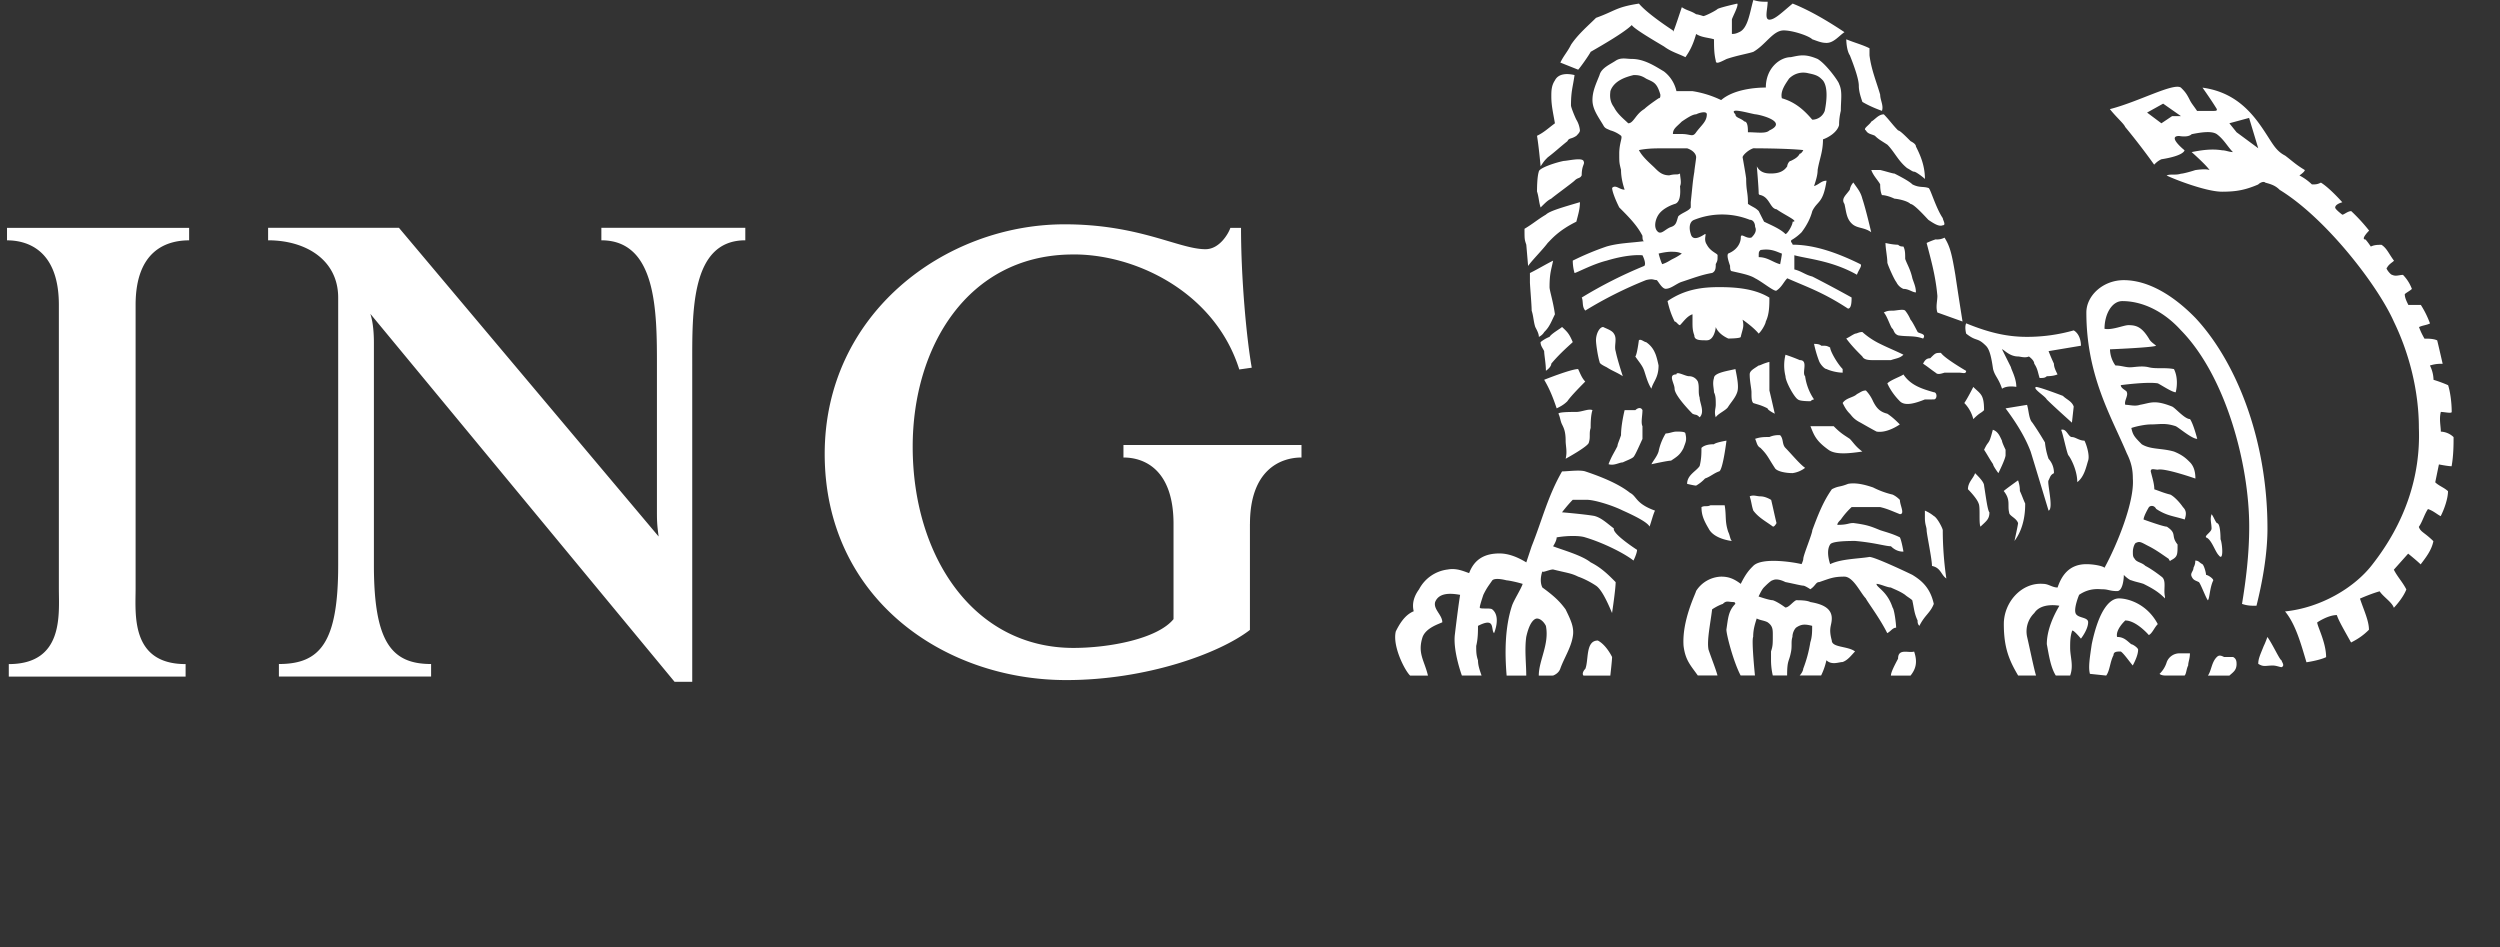 <svg xmlns="http://www.w3.org/2000/svg" viewBox="0 0 66 25">
  <rect x="0" y="0" width="66" height="25" fill="#333333" stroke="none"/>
  <path d="M32.998 13.832v2.798c-.797.616-2.724 1.324-4.848 1.324-3.255 0-6.378-2.178-6.378-5.97 0-3.7 3.17-6.062 6.332-6.062 1.98 0 3.017.657 3.721.657.376 0 .612-.424.657-.564h.281c0 1.32.141 2.886.283 3.692l-.329.047c-.657-2.086-2.822-3.081-4.472-3.035-2.689.048-4.15 2.419-4.15 5.075 0 2.89 1.603 5.311 4.245 5.311.943 0 2.216-.239 2.641-.76v-2.514c0-1.42-.756-1.753-1.322-1.753v-.33h4.7v.33c-.562.001-1.36.334-1.36 1.754zM18.275 9.66V18h-.466L9.777 8.285c.046.14.094.379.094.76v5.877c0 2.04.473 2.608 1.51 2.608v.33H7.363v-.33c1.09 0 1.565-.567 1.565-2.608V7.858c0-.996-.853-1.514-1.85-1.514v-.33h3.454l6.856 8.15c-.045-.334-.045-.428-.045-.711V9.659c0-1.422 0-3.315-1.467-3.315v-.33h3.8v.33c-1.446 0-1.401 1.893-1.401 3.316zM3.58 8.05v7.49c0 .665-.14 1.992 1.32 1.992v.33H.232v-.33c1.462 0 1.322-1.326 1.322-1.991V8.049c0-1.423-.803-1.704-1.369-1.704v-.33h4.808v.33c-.611 0-1.413.281-1.413 1.704zm47.71-2.103c.095 0 0-.14 0-.187-.19-.28-.331-.797-.378-.797-.14-.048-.237 0-.424-.095-.095-.095-.378-.237-.474-.286-.046 0-.188-.048-.377-.095h-.235c.046.143.188.286.235.38 0 .048 0 .191.047.284.094 0 .237.048.33.094.047 0 .331.046.425.14.095 0 .425.375.473.421.14.094.283.187.378.14zm13.484 5.592a.518.518 0 00-.336-.144c0-.14-.049-.33 0-.52.097 0 .287.048.287 0 0-.283-.048-.565-.095-.706a3.414 3.414 0 00-.385-.142.87.87 0 00-.095-.377c.143-.046.24-.046.336-.046 0 0-.097-.427-.144-.618-.097-.046-.239-.046-.336-.046-.048-.086-.096-.172-.144-.305.097-.048.193-.048.29-.096a2.526 2.526 0 00-.241-.488h-.33c-.049-.1-.095-.192-.095-.285.046-.045.14-.09.188-.138a1.055 1.055 0 00-.235-.371c-.095 0-.189.046-.283 0-.047 0-.19-.187-.14-.187.046-.094.14-.14.186-.187-.14-.186-.187-.328-.33-.42-.093 0-.189 0-.282.046 0 0-.094-.14-.142-.187-.14 0 .097-.234.097-.234a4.747 4.747 0 00-.472-.514c-.095 0-.19.094-.236.094 0 0-.188-.14-.188-.188 0-.094.188-.14.188-.14s-.331-.376-.565-.519c-.095.048-.142.048-.237.048a1.428 1.428 0 00-.33-.237s.142-.096.142-.143c-.237-.142-.33-.238-.518-.38-.19-.096-.284-.238-.378-.38-.334-.518-.763-1.273-1.805-1.415 0 0 .237.332.379.567 0 .048 0 .048-.19.048h-.332c-.095-.141-.142-.19-.19-.283-.094-.19-.14-.236-.236-.332-.188-.14-1.132.379-1.877.567.19.236.366.378.406.473.197.235.528.66.763.993.048-.048.095-.096.19-.142.612-.096.612-.238.612-.238s-.471-.377-.141-.377c0 0 .236.048.33-.048.237-.046.522-.095.664 0 .189.141.283.33.425.473-.096 0-.19-.047-.285-.047-.283-.047-.568 0-.805.047 0 0 .379.334.474.476-.095-.047-.379 0-.379 0-.141.047-.33.095-.378.095-.142.047-.283 0-.377.047.189.095 1.039.428 1.464.428.38 0 .617-.047.952-.19.048-.048.144-.095.192-.048.189.048.282.095.377.19 1.225.75 2.591 2.526 3.014 3.48.424.875.66 1.867.66 2.81.048 1.287-.376 2.51-1.225 3.596-.47.616-1.365 1.146-2.308 1.243.281.338.424.87.565 1.342 0 0 .33-.046.519-.135 0-.387-.235-.82-.235-.917 0 0 .281-.194.518-.194.047.146.187.386.376.724.189-.097.33-.193.472-.337 0-.24-.142-.532-.237-.822.33-.144.519-.192.519-.192.095.144.33.29.375.435 0 0 .237-.243.33-.484-.093-.188-.235-.333-.33-.522l.378-.424s.235.189.33.284c.144-.19.29-.378.336-.613-.24-.237-.336-.237-.384-.377.097-.14.145-.33.241-.471.143.047.24.14.336.188.097-.188.193-.47.193-.659-.097-.094-.241-.14-.337-.235l.097-.472s.24.048.335.048c.052-.292.052-.579.052-.77zm-15.09-8.613c.048-.141-.047-.283-.047-.425-.094-.33-.235-.66-.282-1.039v-.188c-.19-.094-.377-.14-.613-.236 0 0 0 .283.095.424.094.237.236.614.236.803 0 .141.046.283.094.425.235.141.517.236.517.236zm1.134 1.799c0-.38-.142-.666-.237-.857 0-.046-.047-.093-.14-.14-.142-.142-.283-.284-.33-.284-.142-.142-.237-.283-.378-.425-.142 0-.235.141-.33.19-.047.093-.236.188-.142.235.047.094.142.094.237.14.093.096.187.142.33.237.188.19.283.427.52.617.093.048.14.095.187.095.046 0 .236.144.283.192zm7.804 9.512c0-.048 0-.426-.095-.426-.048-.046-.095-.187-.142-.235-.047.14 0 .235 0 .377 0 .093-.19.187-.143.236.143.048.237.377.333.47.14.189.092-.33.047-.422zM48.694.849c-.425-.283-.897-.566-1.368-.755-.283.235-.472.425-.613.425-.141 0-.047-.283-.047-.473-.142 0-.236 0-.378-.046-.095.33-.141.754-.377.85-.095.046-.141.046-.189.046V.52c0-.048.189-.378.141-.425 0 0-.424.094-.518.141-.048.047-.33.189-.378.189 0 0-.141-.048-.188-.048C44.637.283 44.54.283 44.4.19c-.189.566-.235.707-.235.613 0 0-.661-.425-.897-.708-.613.094-.613.189-1.133.376-.188.19-.47.425-.659.708-.094.19-.19.282-.283.473l.471.188c.047-.046.283-.378.33-.472.331-.19.897-.518 1.086-.707.046.094.613.425.85.566.188.141.377.189.566.283.095-.14.188-.283.282-.613.142.095.33.095.472.141 0 .189 0 .378.047.566 0 .095.094.049.284-.046.282-.096.566-.141.707-.189.33-.19.519-.566.803-.566.235 0 .66.141.754.235.142.048.237.095.377.095.189 0 .33-.189.471-.283zm6.243 8.278c0-.143-.048-.319-.19-.405a4.51 4.51 0 01-1.231.171c-.474 0-.947-.085-1.609-.357-.048.096 0 .272 0 .272.284.224.284.085.52.319.096.094.142.284.19.615.047.189.142.237.237.52.141-.095.377-.048.377-.048 0-.235-.141-.472-.141-.518l-.237-.475c.046 0 .19.19.426.19.047 0 .188.047.283 0 0 0 .142.096.142.19.095.142.095.238.142.378.095 0 .141 0 .19-.047.189 0 .283-.048.283-.048-.047-.095-.095-.188-.095-.282a5.825 5.825 0 01-.142-.332l.855-.143zm-3.126-.639s-.094-.585-.19-1.232c-.094-.561-.141-.75-.285-.982a.433.433 0 01-.237.046 1.93 1.93 0 00-.236.094c.095.375.236.842.284 1.398 0 .138-.048.288 0 .438l.664.238zm8.05 5.464c0-2.413-.86-4.445-1.903-5.56-.613-.628-1.274-.996-1.89-.996-.556 0-.988.415-.988.853 0 1.683.67 2.767 1.068 3.72.119.238.159.429.159.664.047.612-.413 1.74-.748 2.356-.047-.049-.287-.095-.479-.095-.475 0-.663.33-.76.616-.142 0-.237-.096-.379-.096-.567-.047-1.04.481-1.04 1.06 0 .628.141.958.378 1.36h.473c-.047-.134-.19-.828-.236-1.02a.675.675 0 01.19-.63c.187-.289.662-.192.662-.192-.142.24-.332.628-.332 1.014.047.241.095.606.237.828h.379c.096-.266 0-.491 0-.73 0-.147 0-.29.048-.436 0-.097.237.192.237.192s.19-.24.19-.433c0-.146-.285-.099-.333-.243-.047-.144.095-.481.095-.481.286-.193.526-.146.622-.146.142 0 .192.048.382.048.137 0 .176-.285.176-.428.04.047.158.143.198.143.134.048.181.048.322.094.19.097.378.191.566.384v-.049c-.046-.192.049-.43-.092-.526 0 0-.238-.189-.425-.284-.095-.094-.236-.094-.283-.188-.047-.049-.047-.095-.047-.187 0-.097.047-.237.094-.237.095-.046.142 0 .33.095.19.095.378.235.52.33 0 0 .046.095.046.048.19-.097.19-.142.19-.426-.19-.235 0-.281-.283-.47-.095 0-.614-.189-.614-.189 0-.093.141-.327.141-.327.048-.048.142-.048.19.046.283.189.471.189.754.281.047-.14.047-.235-.046-.327-.095-.14-.237-.283-.331-.33-.19-.047-.283-.094-.425-.14 0-.142-.047-.284-.094-.473 0-.094.094-.046.189-.046.187-.047.99.235.99.235 0-.189-.047-.33-.14-.426-.095-.096-.19-.192-.426-.287-.33-.095-.612-.048-.85-.192-.188-.19-.235-.238-.275-.43.134-.046.37-.094.512-.094.235 0 .376-.047.66.047.095.047.425.334.567.334 0 0-.095-.381-.19-.522-.14 0-.377-.283-.47-.33-.474-.188-.567-.095-.85-.047-.142.047-.269 0-.388 0-.04-.096.08-.237.04-.332 0-.046-.16-.094-.16-.187 0 0 .695-.095.979-.047.095.047.377.235.471.235 0 0 .095-.33-.046-.612-.238-.047-.472 0-.661-.047-.19-.048-.377 0-.504 0-.119 0-.237-.048-.381-.048a.756.756 0 01-.143-.427s1.122-.046 1.217-.094c-.048-.048-.141-.095-.19-.19-.188-.305-.33-.354-.543-.354-.118 0-.437.139-.629.096 0-.383.192-.731.47-.731.514 0 1.079.252 1.55.773 1.183 1.209 1.8 3.533 1.8 5.181 0 .754-.095 1.465-.19 2.04.143.049.238.049.382.049.144-.577.29-1.334.29-2.04zM49.4 6.132s-.14-.608-.235-.889c-.047-.188-.142-.282-.236-.425a.363.363 0 00-.094.19c-.095.141-.238.235-.142.375.047.188.047.375.189.515.141.142.33.094.519.234zm5.346 4.602c-.048-.142-.191-.188-.285-.283 0 0-.616-.236-.711-.236-.095.047.237.236.284.33.19.189.665.613.665.613l.047-.424zM50.58 7.719c0-.139-.047-.232-.093-.37-.049-.233-.142-.374-.19-.514 0-.14 0-.234-.047-.327-.047 0-.094 0-.14-.047-.142 0-.333-.046-.333-.046 0 .14.049.374.049.514 0 .047.188.468.235.514a.363.363 0 00.19.184c.14-.001.236.092.33.092zm7.85 7.602c0-.049-.141-.143-.19-.143 0-.048-.046-.237-.095-.283-.094-.048-.094-.095-.19-.095 0 .047 0 .095-.047.189 0 .095-.094.14-.047.235.047.097.095.097.19.144.047.046.19.43.237.48.048-.05.048-.337.143-.527zm-3.303-3.161c.047-.144-.048-.432-.097-.527-.142 0-.237-.095-.332-.095-.096 0-.143-.238-.284-.19.046.095.141.572.188.668.048.048.238.383.238.712.19-.142.239-.424.287-.568zm5.108 5.453c.095-.044 0-.134 0-.179-.047 0-.236-.426-.376-.618 0 0-.048.142-.097.239-.096.242-.144.335-.144.47.144.09.193.045.381.045.093-.001.19.043.236.043zm-8.33-7.823s-.57-.33-.664-.474c-.142 0-.142 0-.283.142-.095 0-.141.048-.189.143.142.094.189.14.33.237.048.046.095.046.237 0h.38c.094 0 .19.046.19-.048zm-1.135-.852c.094-.129-.095-.129-.143-.172-.047-.086-.14-.278-.188-.325a1.002 1.002 0 00-.141-.239c-.047-.052-.236 0-.33 0-.095 0-.141 0-.236.048.095.095.19.431.236.431.046.086.046.129.141.172.236.041.424-.001.661.085zm3.454 3.553a.547.547 0 00-.142-.379 1.837 1.837 0 01-.095-.431 8.403 8.403 0 00-.332-.523c-.095-.094-.095-.33-.141-.47l-.567.093c.282.377.518.758.662 1.14.046.143.473 1.56.473 1.56.142-.047-.047-.753 0-.799.047-.096.047-.142.142-.19zm-1.845-1.663c0-.424-.095-.424-.284-.613 0 0-.141.283-.237.425.19.19.237.425.237.425.19-.19.19-.143.284-.237zm6.666 6.696c0-.045 0-.136-.094-.18h-.237c-.093-.048-.14-.048-.188 0-.142.136-.142.358-.237.492h.567c.095-.09.19-.134.19-.312zm-6.098-5.508v-.143s-.095-.192-.095-.239c-.048-.095-.095-.239-.236-.286 0-.047-.048.19-.095.286-.049.095-.049.047-.141.24.093.142.14.238.237.381 0 .049.14.236.14.236s.19-.379.19-.475zm-3.829-5.04c-.756-.375-1.322-.516-1.793-.516 0-.046-.095-.093 0-.14.086-.053.165-.116.237-.188.141-.186.235-.374.283-.56.14-.282.282-.189.376-.801-.14 0-.188.095-.33.142.046-.142.095-.285.095-.427.047-.286.141-.476.141-.807.141-.047.378-.188.425-.378 0-.046 0-.187.046-.376 0-.283.048-.519-.046-.708 0-.048-.331-.519-.566-.66-.331-.141-.472-.096-.708-.048-.282 0-.66.284-.66.802-.283 0-.85.048-1.18.331a2.718 2.718 0 00-.756-.236h-.424a.899.899 0 00-.33-.52c-.236-.14-.519-.33-.85-.33-.141 0-.283-.047-.425.047-.141.095-.377.19-.425.378-.094.236-.187.424-.187.66 0 .236.14.424.283.66.047.094.094.094.188.14a.81.81 0 01.283.142c.047.048-.047.19-.047.473 0 .237 0 .237.047.429 0 .19.047.38.095.522-.141 0-.236-.142-.33-.046 0 .094.094.329.188.515.235.235.471.469.613.75 0 .047 0 .14.047.14-.33.046-.66.046-.99.14-.308.105-.607.23-.897.374 0 .187.047.327.047.327.048 0 .473-.234.85-.327.614-.186.944-.14.944-.14.047.094.094.234.047.28-.572.234-1.124.513-1.651.835.046.093 0 .243.094.344a10.533 10.533 0 011.604-.805c.19-.046.19 0 .283 0 .047.046.141.23.235.23.142 0 .284-.139.425-.184.283-.092.52-.186.802-.234.095-.046.095-.14.095-.234.048-.093.048-.093.048-.234 0-.046-.189-.094-.284-.28-.095-.14 0-.281-.046-.281-.142.094-.331.188-.378 0-.047-.14-.047-.327.095-.375.47-.186.993-.186 1.462 0 .095 0 .142.094.142.188.046.094 0 .187-.095.28-.141.047-.283-.14-.283 0 0 .141-.094.328-.33.422-.046.046 0 .187.047.327 0 .046 0 .14.048.14.189.046.471.094.613.188.188.092.518.369.566.323.141-.093.19-.231.283-.323.52.23.944.369 1.603.8.095 0 .095-.2.095-.294-.343-.19-.688-.375-1.037-.553-.19-.047-.283-.14-.474-.187v-.375c.331.094.991.14 1.652.515.048-.137.142-.231.095-.278zm1.132 2.388c-.19-.095-.424-.19-.613-.285a2.02 2.02 0 01-.471-.314c-.094 0-.142.043-.19.043-.094.043-.14.085-.235.129.141.19.282.332.425.474.046.096.19.096.282.096h.473c.14-.049.235-.049.33-.143zm.802 1.181c.095 0 .095-.19 0-.19-.33-.094-.613-.187-.802-.47-.047.047-.33.14-.424.236 0 0 .094.235.33.471.14.142.424.048.66-.046l.236-.001zm6.762 6.703h-.282a.36.36 0 00-.33.231.715.715 0 01-.19.311c.049.045.141.045.19.045h.471c.047-.045.047-.178.095-.266 0-.09.046-.18.046-.32zm-4.349-3.955c-.046-.095-.094-.236-.14-.33 0-.047 0-.142-.048-.282 0 0-.331.235-.379.282.19.235.095.376.143.564 0 .095.188.142.236.282 0 .048-.095.472-.095.472.283-.377.283-.848.283-.988zm3.5 3.183c-.282-.532-.779-.678-1.025-.678-.238 0-.526.292-.718 1.21-.048.336-.096.605-.048.782l.43.045c.098-.134.098-.356.193-.539 0-.096.095-.096.191-.096.079.048.237.28.317.369.047-.09.141-.273.141-.417 0-.048-.141-.144-.181-.144-.119-.098-.198-.192-.374-.192-.047-.195.216-.435.216-.435.292 0 .622.385.622.385.094-.049.142-.194.237-.29zm-4.444-2.95c-.049-.046-.095-.421-.141-.705 0-.093-.143-.235-.238-.33-.046.142-.188.237-.188.425 0 0 .236.235.282.377.049.094 0 .516.049.611.141-.14.236-.189.236-.377zm-3.875-3.688v-.096c-.14-.141-.33-.473-.33-.568-.095-.047-.095-.047-.235-.047-.048-.048-.143-.048-.19-.048 0 0 .046.237.141.474.048.095.142.189.188.189.096.048.285.096.426.096zm1.51 1.367c-.095-.094-.19-.189-.33-.283-.19-.047-.284-.141-.378-.33a.976.976 0 00-.188-.283c-.094 0-.14.046-.237.095-.094.094-.282.094-.377.235.047.095.095.19.19.283.046.048.094.142.282.236.33.19.424.236.424.236.284.049.614-.19.614-.19zM41.71 3.443a.664.664 0 00-.094-.283c-.048-.094-.142-.33-.142-.376 0-.378.047-.473.094-.802-.188-.047-.425-.047-.518.14-.095.142-.095.284-.095.426 0 .236.046.424.095.707-.19.141-.283.237-.473.33.048.282.095.806.095.806.095-.142.095-.142.188-.237.19-.143.283-.237.52-.427.046-.094.094-.047.236-.141.046-.049.094-.095.094-.143zm6.181 7.102a1.428 1.428 0 01-.236-.613c-.094-.094.095-.425-.141-.425a4.652 4.652 0 00-.377-.142 1.174 1.174 0 000 .567c0 .142.235.566.33.614.047.046.284.046.331.046.047-.047.093-.047.093-.047zm-1.179-2.688c-.377-.23-.85-.277-1.323-.277-.424 0-.895.046-1.366.369.046.2.094.348.187.539.048 0 .095.096.142.096.095-.096.188-.24.33-.287v.191c0 .145 0 .235.048.364 0 .132.141.132.33.132.189 0 .236-.304.236-.352 0 0 .048.176.33.305 0 0 .33 0 .33-.044.048-.214.095-.261.048-.454 0 0 .282.192.425.368.094-.086.188-.272.188-.32.095-.19.095-.437.095-.63zm2.453 4.064c-.19-.143-.236-.24-.33-.335-.142-.096-.238-.143-.425-.334h-.614c.095.237.141.381.472.62.19.144.567.096.897.049zm2.219 3.351s-.095-.569-.095-1.274c0-.046-.142-.33-.237-.376a.968.968 0 00-.235-.142v.189c0 .188.046.235.046.33 0 .095.141.754.141.942.237.048.237.237.38.331zm-9.58-11.024c-.046-.095-.424 0-.52 0-.234.047-.66.19-.66.285-.047.143-.047.476-.047.523.048.14.048.281.095.421.141-.14.188-.187.283-.234.046-.046.566-.425.612-.473.095-.095.142-.047.19-.142.001-.285.094-.285.047-.38zm5.05 6.674s-.095-.424-.142-.613v-.755c-.19.048-.236.095-.283.095-.142.095-.237.141-.237.236 0 .189.047.377.047.471 0 .142 0 .236.047.284.142.048.19.048.378.141 0 .047.19.141.19.141zm-.992-.567c.048-.14 0-.376-.047-.612-.189.047-.566.096-.566.237-.047.141 0 .282 0 .376.047.095.047.19.047.332 0 .094-.047.188 0 .33.048-.095.284-.189.33-.283.095-.144.188-.237.236-.38zm1.793 1.996c-.141-.096-.377-.383-.519-.526-.095-.097-.046-.239-.141-.336a.59.59 0 00-.283.048c-.141 0-.236 0-.377.048.046.095.046.19.141.239.189.19.189.238.377.526.047.094.283.14.472.14a.69.69 0 00.33-.139zM41.71 5.337c-.472.14-.802.234-.897.328-.236.14-.33.234-.566.375 0 .28 0 .28.047.42l.048.562c.094-.14.377-.421.518-.609.095-.094.283-.328.756-.561.046-.187.094-.327.094-.515zm3.161 5.68c.142-.141 0-.377 0-.52-.048-.14 0-.282-.048-.424a.259.259 0 00-.235-.141c-.095 0-.331-.142-.331-.048-.235 0-.048.237-.048.377 0 .19.472.66.472.66.096.049.096.001.19.096zm-1.085-1.369s-.047-.237-.095-.332a.626.626 0 00-.235-.284c-.048 0-.142-.095-.19-.048 0 0-.048.38-.094.427.094.142.188.237.235.378.048.142.095.331.19.472.047-.188.189-.282.189-.613zm-.944.284s-.141-.425-.189-.662c-.046-.142.047-.332-.046-.461-.048-.086-.19-.129-.283-.176-.096 0-.19.176-.19.352 0 .096.049.427.095.57 0 .048.096.095.19.142.14.093.282.14.423.235zm4.058 3.877c-.047-.187-.095-.422-.141-.611 0 0-.142-.094-.283-.094-.096 0-.189-.047-.284 0 .047.141.047.235.095.375.142.19.33.283.52.424.046.001.093-.094.093-.094zm-5.85-5.512c-.048-.348-.142-.624-.142-.717 0-.372.048-.464.094-.699-.189.094-.425.235-.612.327v.234c0 .093.046.608.046.76.048.142.048.286.095.43.046.09.095.177.095.262 0 0 .094-.042.141-.128.141-.134.188-.278.283-.469zm4.529 3.336s-.284.047-.331.095c-.047 0-.235 0-.33.097 0 .143 0 .286-.047.478-.094.141-.331.236-.331.471 0 0 .19.046.237.046a.978.978 0 00.236-.188c.141-.047.235-.142.376-.189.096-.044.19-.81.19-.81zm4.954 5.568c-.141.048-.424-.097-.424.188-.095.18-.189.358-.189.447h.518c.142-.178.189-.357.095-.635zm.519-1.257c-.094-.433-.33-.623-.565-.767-.095-.048-.991-.474-1.133-.474-.282.049-.756.049-1.038.191-.047-.142-.095-.377 0-.52.046-.093.52-.093.66-.093.52.046.802.14.945.14.14.142.282.142.33.142 0 0-.047-.283-.094-.377-.19-.095-.379-.142-.52-.189-.235-.095-.33-.141-.707-.189-.142 0-.142.048-.424.048 0-.048.046-.094.093-.141a1.97 1.97 0 01.284-.328h.754c.19.046.284.093.52.187.14 0 0-.235 0-.376a.648.648 0 00-.19-.14 2.282 2.282 0 01-.519-.19c-.141-.047-.425-.14-.66-.094-.236.094-.236.046-.426.141-.235.33-.376.706-.517 1.082 0 .095-.238.659-.238.754 0 .048-.046.142-.046.142-.19-.048-1.04-.19-1.275.046-.094.095-.19.19-.33.475-.19-.143-.33-.191-.52-.191a.816.816 0 00-.66.381c0 .048-.378.774-.33 1.448.047.38.188.515.376.781h.52c-.048-.178-.141-.402-.237-.683-.047-.243.048-.676.095-1.063 0 0 .14-.097.283-.144.095-.097.141-.049.283-.049.046 0 .046.049.046.049-.189.192-.189.385-.235.676 0 .144.189.859.376 1.214h.378s-.095-.926-.047-1.02c0-.194.047-.339.093-.485.096.05.19.05.285.098.14.097.14.193.14.337 0 .242 0 .289-.047.435v.233c0 .224.047.402.047.402h.378c0-.402.047-.355.095-.587.046-.194 0-.29.046-.433 0-.099.046-.194.095-.243.141-.096.235-.096.425-.048 0 .144 0 .291-.048.433a3.461 3.461 0 01-.188.7c0 .044-.047.134-.095.178h.567s.094-.178.14-.402c.142.136.331.047.425.047.141-.047.236-.183.331-.28-.19-.146-.614-.097-.614-.291-.093-.337 0-.385 0-.58 0-.289-.281-.384-.566-.433-.094-.048-.283-.048-.376-.048-.095.048-.19.192-.284.192 0 0-.19-.144-.33-.192-.095 0-.377-.099-.377-.099.047-.096.094-.192.141-.239.047-.048.188-.19.235-.19.095-.049.236 0 .331.048.235.047.425.095.472.095.047 0 .188.095.188.095.142-.095.142-.189.236-.189.283-.097.378-.144.661-.144.237 0 .425.43.567.574.046.098.376.531.566.918.095-.048.141-.144.235-.144 0-.097-.047-.483-.094-.532-.141-.435-.425-.53-.425-.625.094 0 .284.096.379.096.093.047.235.095.376.193.048.046.141.095.19.144.046.192.046.336.14.532 0 .048 0 .096.048.144.145-.29.286-.338.38-.579zm-6.558-4.501c0-.049-.141-.049-.236-.049-.094 0-.189.049-.284.049-.09.147-.154.308-.188.478-.047.143-.142.239-.188.335 0 0 .425-.095.518-.095.14-.096.236-.144.33-.335.048-.145.094-.193.048-.383zm-2.973-2.411c-.095-.224-.141-.267-.283-.4-.047.047-.283.176-.33.261a.885.885 0 00-.237.139c0 .095.047.142.095.237 0 .095.046.332.046.52 0 0 .142-.094.142-.188.237-.285.52-.52.567-.57zm4.2 5.25c-.048-.047-.048-.143-.095-.238-.095-.281-.046-.422-.095-.705h-.376c-.095.048-.141 0-.236.048 0 .187.046.328.188.565.14.284.614.33.614.33zm-2.36-2.696v-.334c-.046-.095 0-.282 0-.425-.046-.094-.14-.047-.187 0h-.284s-.095.377-.095.662c-.047.143-.094.238-.094.287-.094.191-.142.239-.236.478.142.049.283-.047.377-.047.095-.048.236-.096.283-.144.048-.047.19-.382.237-.477zm-1.51-1.513c-.094-.094-.141-.235-.189-.33-.188 0-.896.283-.896.283.141.236.235.472.33.755.095-.047.188-.094.283-.189.095-.142.379-.424.472-.52zm.19.755c-.095-.047-.283.047-.425.047-.142 0-.473 0-.473.047.048.095.048.189.095.283.047.095.095.19.095.428 0 .144.047.287 0 .478 0 0 .613-.335.613-.431.047-.142 0-.238.047-.381 0-.094 0-.33.048-.47zm1.65 2.652c-.517-.187-.472-.375-.66-.47-.236-.189-.613-.376-1.18-.565-.141-.046-.471 0-.613 0-.378.66-.52 1.27-.803 1.978l-.141.424c-.235-.143-.472-.236-.708-.236-.376 0-.659.14-.801.519-.141-.046-.331-.14-.566-.095a.987.987 0 00-.756.523c-.141.192-.189.386-.141.579-.236.097-.377.338-.473.532-.094.385.237 1.033.378 1.166h.471c-.095-.402-.282-.587-.141-1.02.095-.243.424-.339.52-.387 0-.194-.238-.338-.19-.532.095-.243.377-.243.66-.192-.046.289-.094.676-.14 1.06-.047.436.187 1.071.187 1.071h.52c-.047-.134-.095-.266-.095-.402-.047-.137-.047-.233-.047-.38.047-.192.047-.384.047-.53.472-.242.331.097.424.193 0 0 .19-.435-.046-.627-.048-.049-.331 0-.331-.049 0-.048.047-.192.094-.336.094-.193.14-.241.237-.383.046-.049.187-.049.377 0 .047 0 .283.048.425.094-.048.143-.236.434-.283.578-.19.58-.19 1.255-.141 1.842h.518c0-.311-.047-.684 0-1.02.095-.435.237-.486.283-.486.095 0 .19.099.236.195.095.483-.188.909-.188 1.311H41s.142-.045.19-.178c.094-.269.283-.554.33-.843.047-.243-.047-.435-.188-.726-.141-.193-.283-.339-.613-.578-.094-.19 0-.427 0-.427 0 .046.188-.049.282-.049.378.095.473.095.661.189.142.048.33.144.472.239.14.095.283.385.424.722 0 0 .095-.627.095-.816-.188-.19-.377-.38-.66-.522-.236-.19-.755-.33-.992-.424 0 0 .095-.14.095-.235.283-.049.613-.049.754 0 .473.14 1.038.423 1.274.612 0 0 .094-.189.094-.283 0 0-.66-.424-.612-.565-.19-.143-.331-.284-.52-.331-.282-.048-.849-.095-.849-.095s.142-.187.283-.33h.377c.19 0 .66.142.944.283.425.19.661.33.707.424.05-.138.096-.328.144-.422zm-1.132 3.865c-.047-.097-.188-.337-.376-.435-.331 0-.237.524-.331.748-.047.044-.094.133-.047.178h.708c-.001-.001.046-.402.046-.491zm17.06-13.43l-.574-.424-.19-.237.521-.141.242.803zm-2.04-.849h-.236l-.282.189-.378-.283.424-.236.471.33zm-9.405-.141a.354.354 0 01-.33.235c-.238-.282-.474-.471-.803-.566-.046-.188.095-.376.189-.518.141-.14.33-.19.519-.14.236.046.283.093.377.188.142.187.095.565.048.8zm-1.462.518c-.095.094-.332.048-.567.048 0-.095 0-.284-.095-.284-.095-.094-.236-.094-.236-.19-.189-.188.283-.046.52 0 .095.002.896.19.378.426zm.895.52s-.046.095-.094.095c-.048.096-.142.143-.236.19-.047 0-.094.095-.094.142-.094.142-.237.19-.425.19-.094 0-.283 0-.378-.19 0 0 .049.571.049.713 0 .046.047.046.047.046.189.048.236.234.33.328 0 0 .047.047.095.047.19.14.613.328.425.328 0 .094-.142.327-.189.327-.141-.14-.377-.234-.566-.327a19.426 19.426 0 01-.141-.28c-.095-.095-.142-.095-.284-.189 0-.328-.047-.328-.047-.66 0-.048-.094-.571-.094-.571 0-.049.141-.19.282-.237 0 0 .896 0 1.32.047zm-2.547-.944c0 .19-.141.282-.282.473-.095.141-.142.046-.378.046h-.235c0-.14.094-.187.235-.33.141-.094.283-.19.378-.19.093-.047.282-.093.282 0zM43.834 2.5c0 .047 0 .094-.046.094 0 0-.283.19-.378.284-.235.14-.283.377-.425.377-.094-.095-.282-.236-.376-.425-.142-.188-.095-.377-.095-.424.095-.283.425-.378.613-.424.094 0 .19 0 .33.094.188.093.283.093.377.424zm3.208 4.195c0 .046-.046.28-.046.28-.19-.047-.33-.186-.566-.186 0-.14 0-.14.047-.188.283-.047.424.046.565.094zm-2.264-2.542c0 .047-.047.333-.047.379-.048.286-.048.381-.095.805v.14c-.047.094-.237.14-.33.234-.048.14-.048.235-.19.281-.14.047-.235.187-.33.14-.14-.093-.094-.328 0-.467.095-.14.283-.234.425-.28.19-.047.142-.423.142-.47.046-.096 0-.238 0-.334-.095.048-.095 0-.284.048-.188 0-.282-.096-.377-.19-.094-.096-.33-.286-.425-.477.236-.046.425-.046.66-.046h.614c.142.046.237.142.237.237zM44.4 6.695c-.074.053-.153.1-.235.139-.095.047-.141.094-.283.14-.048-.094-.094-.28-.094-.28s.188-.048.33-.048c.093.001.188.001.282.049z" fill="#FFF" fill-rule="nonzero"/>
</svg>
